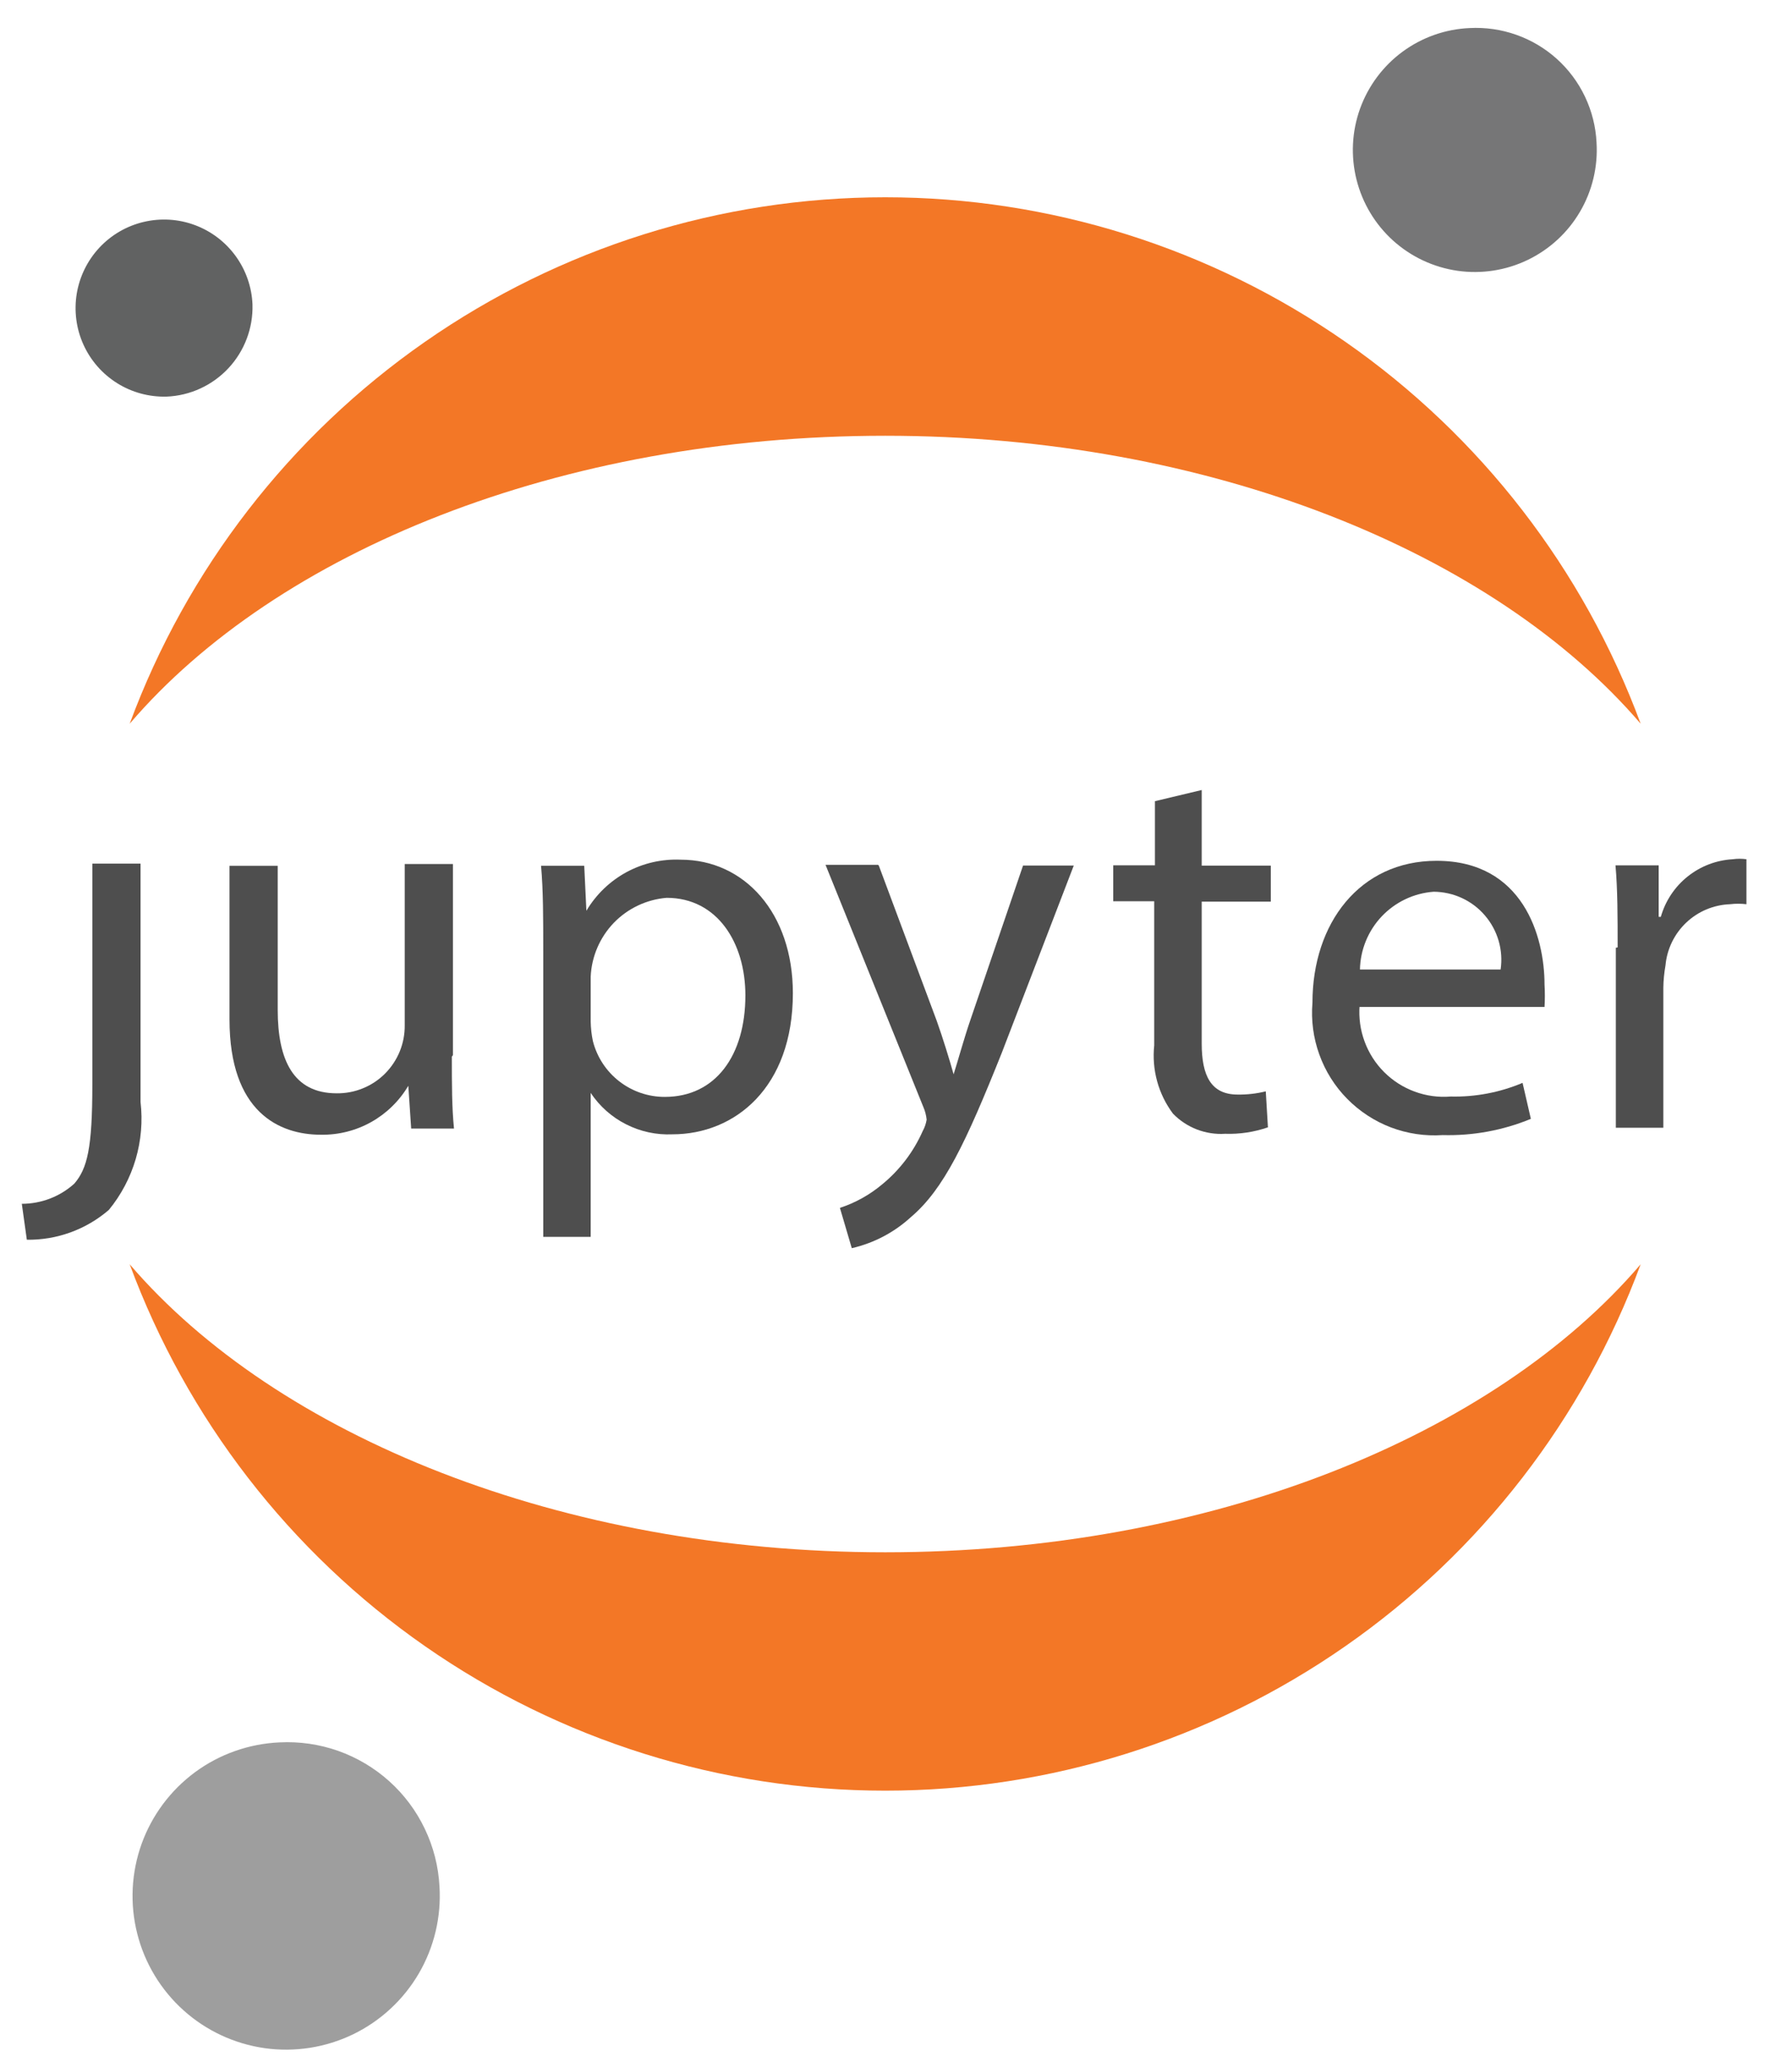 <svg width="40" height="46" viewBox="0 0 40 46" fill="none" xmlns="http://www.w3.org/2000/svg">
<path d="M2.061 24.204C2.061 25.61 1.949 26.067 1.659 26.405C1.338 26.695 0.92 26.855 0.487 26.855L0.599 27.657C1.271 27.666 1.922 27.429 2.43 26.991C2.704 26.657 2.907 26.272 3.029 25.858C3.15 25.445 3.187 25.01 3.137 24.582V19.266H2.061V24.172V24.204Z" fill="#4E4E4E"/>
<path d="M10.086 23.571C10.086 24.173 10.086 24.711 10.134 25.177H9.178L9.114 24.222C8.914 24.56 8.628 24.839 8.286 25.031C7.943 25.223 7.556 25.32 7.163 25.314C6.231 25.314 5.123 24.808 5.123 22.744V19.315H6.199V22.527C6.199 23.643 6.545 24.39 7.516 24.39C7.716 24.392 7.914 24.355 8.099 24.279C8.285 24.204 8.453 24.092 8.594 23.951C8.735 23.809 8.847 23.641 8.923 23.456C8.998 23.271 9.036 23.072 9.034 22.872V19.275H10.11V23.539L10.086 23.571Z" fill="#4E4E4E"/>
<path d="M12.126 21.226C12.126 20.479 12.126 19.869 12.077 19.314H13.041L13.089 20.318C13.304 19.956 13.613 19.658 13.983 19.457C14.354 19.256 14.772 19.16 15.193 19.178C16.622 19.178 17.698 20.374 17.698 22.157C17.698 24.261 16.405 25.305 15.008 25.305C14.651 25.321 14.295 25.244 13.976 25.082C13.656 24.921 13.384 24.679 13.185 24.381V27.593H12.126V21.25V21.226ZM13.185 22.791C13.188 22.937 13.204 23.082 13.234 23.225C13.325 23.582 13.532 23.898 13.823 24.123C14.114 24.349 14.472 24.471 14.84 24.47C15.972 24.47 16.638 23.546 16.638 22.205C16.638 21.033 16.012 20.029 14.88 20.029C14.432 20.066 14.012 20.265 13.7 20.588C13.389 20.912 13.205 21.339 13.185 21.788V22.791Z" fill="#4E4E4E"/>
<path d="M19.616 19.309L20.908 22.77C21.045 23.155 21.189 23.621 21.286 23.966C21.398 23.613 21.519 23.163 21.663 22.746L22.836 19.309H23.968L22.362 23.485C21.559 25.492 21.069 26.528 20.33 27.154C19.958 27.494 19.505 27.732 19.013 27.845L18.748 26.946C19.092 26.833 19.411 26.656 19.688 26.424C20.08 26.104 20.39 25.697 20.595 25.235C20.639 25.155 20.669 25.068 20.684 24.978C20.674 24.881 20.65 24.786 20.611 24.697L18.427 19.293H19.599L19.616 19.309Z" fill="#4E4E4E"/>
<path d="M26.824 17.624V19.311H28.366V20.114H26.824V23.278C26.824 24 27.033 24.418 27.627 24.418C27.838 24.421 28.049 24.397 28.254 24.346L28.302 25.149C27.995 25.255 27.671 25.304 27.346 25.293C27.131 25.307 26.916 25.273 26.715 25.196C26.514 25.118 26.332 24.998 26.182 24.843C25.855 24.406 25.706 23.861 25.764 23.318V20.106H24.849V19.303H25.78V17.873L26.824 17.624Z" fill="#4E4E4E"/>
<path d="M30.348 22.431C30.327 22.703 30.364 22.977 30.459 23.233C30.553 23.49 30.702 23.723 30.895 23.916C31.088 24.109 31.321 24.258 31.578 24.352C31.834 24.447 32.108 24.484 32.38 24.462C32.931 24.475 33.478 24.371 33.986 24.157L34.171 24.96C33.547 25.217 32.877 25.34 32.203 25.322C31.811 25.349 31.416 25.29 31.048 25.151C30.68 25.011 30.347 24.793 30.07 24.512C29.794 24.232 29.582 23.895 29.449 23.524C29.315 23.154 29.263 22.759 29.296 22.367C29.296 20.6 30.348 19.203 32.067 19.203C33.994 19.203 34.476 20.889 34.476 21.965C34.486 22.131 34.486 22.297 34.476 22.463H30.324L30.348 22.431ZM33.496 21.628C33.527 21.413 33.512 21.194 33.451 20.986C33.39 20.778 33.286 20.585 33.144 20.421C33.003 20.256 32.828 20.124 32.63 20.033C32.434 19.942 32.219 19.895 32.003 19.893C31.561 19.925 31.148 20.121 30.843 20.442C30.539 20.763 30.365 21.186 30.356 21.628H33.496Z" fill="#4E4E4E"/>
<path d="M36.108 21.135C36.108 20.445 36.108 19.85 36.06 19.304H37.024V20.453H37.072C37.173 20.098 37.382 19.784 37.67 19.554C37.958 19.323 38.31 19.189 38.678 19.168C38.779 19.154 38.882 19.154 38.983 19.168V20.172C38.861 20.157 38.737 20.157 38.614 20.172C38.249 20.186 37.902 20.332 37.638 20.583C37.373 20.834 37.209 21.173 37.176 21.537C37.147 21.701 37.13 21.867 37.128 22.034V25.158H36.068V21.143L36.108 21.135Z" fill="#4E4E4E"/>
<path d="M35.637 3.18C35.67 3.719 35.542 4.256 35.268 4.723C34.995 5.189 34.589 5.563 34.102 5.798C33.615 6.033 33.07 6.117 32.535 6.041C32 5.964 31.499 5.73 31.098 5.369C30.696 5.007 30.412 4.534 30.28 4.01C30.148 3.485 30.175 2.934 30.358 2.425C30.541 1.917 30.871 1.474 31.306 1.154C31.742 0.833 32.262 0.65 32.802 0.626C33.156 0.607 33.511 0.658 33.845 0.776C34.179 0.894 34.487 1.076 34.751 1.314C35.014 1.551 35.228 1.838 35.38 2.158C35.532 2.479 35.62 2.826 35.637 3.18Z" fill="#767677"/>
<path d="M19.759 34.629C12.531 34.629 6.18 32.035 2.895 28.204C4.17 31.65 6.469 34.623 9.484 36.722C12.499 38.822 16.085 39.947 19.759 39.947C23.433 39.947 27.018 38.822 30.033 36.722C33.048 34.623 35.347 31.65 36.622 28.204C33.346 32.035 27.018 34.629 19.759 34.629Z" fill="#F37726"/>
<path d="M19.759 9.721C26.986 9.721 33.337 12.314 36.622 16.145C35.347 12.699 33.048 9.726 30.033 7.627C27.018 5.527 23.433 4.401 19.759 4.401C16.085 4.401 12.499 5.527 9.484 7.627C6.469 9.726 4.17 12.699 2.895 16.145C6.18 12.306 12.499 9.721 19.759 9.721Z" fill="#F37726"/>
<path d="M9.81 42.083C9.852 42.762 9.691 43.439 9.348 44.026C9.004 44.614 8.493 45.086 7.88 45.383C7.267 45.679 6.58 45.786 5.906 45.691C5.232 45.595 4.601 45.301 4.095 44.846C3.589 44.391 3.229 43.795 3.063 43.135C2.896 42.475 2.93 41.78 3.159 41.139C3.389 40.498 3.804 39.941 4.352 39.536C4.9 39.132 5.556 38.901 6.236 38.87C6.682 38.847 7.128 38.911 7.548 39.059C7.969 39.208 8.356 39.438 8.688 39.736C9.02 40.034 9.29 40.395 9.482 40.798C9.675 41.2 9.786 41.637 9.81 42.083Z" fill="#9E9E9E"/>
<path d="M3.717 8.848C3.327 8.858 2.943 8.754 2.613 8.547C2.283 8.34 2.021 8.04 1.861 7.685C1.701 7.33 1.65 6.935 1.713 6.551C1.777 6.167 1.952 5.81 2.218 5.525C2.484 5.24 2.828 5.04 3.207 4.951C3.586 4.861 3.983 4.885 4.349 5.021C4.714 5.156 5.031 5.397 5.26 5.712C5.489 6.027 5.62 6.403 5.636 6.792C5.651 7.318 5.458 7.829 5.099 8.214C4.739 8.599 4.243 8.827 3.717 8.848Z" fill="#616262"/>
</svg>
